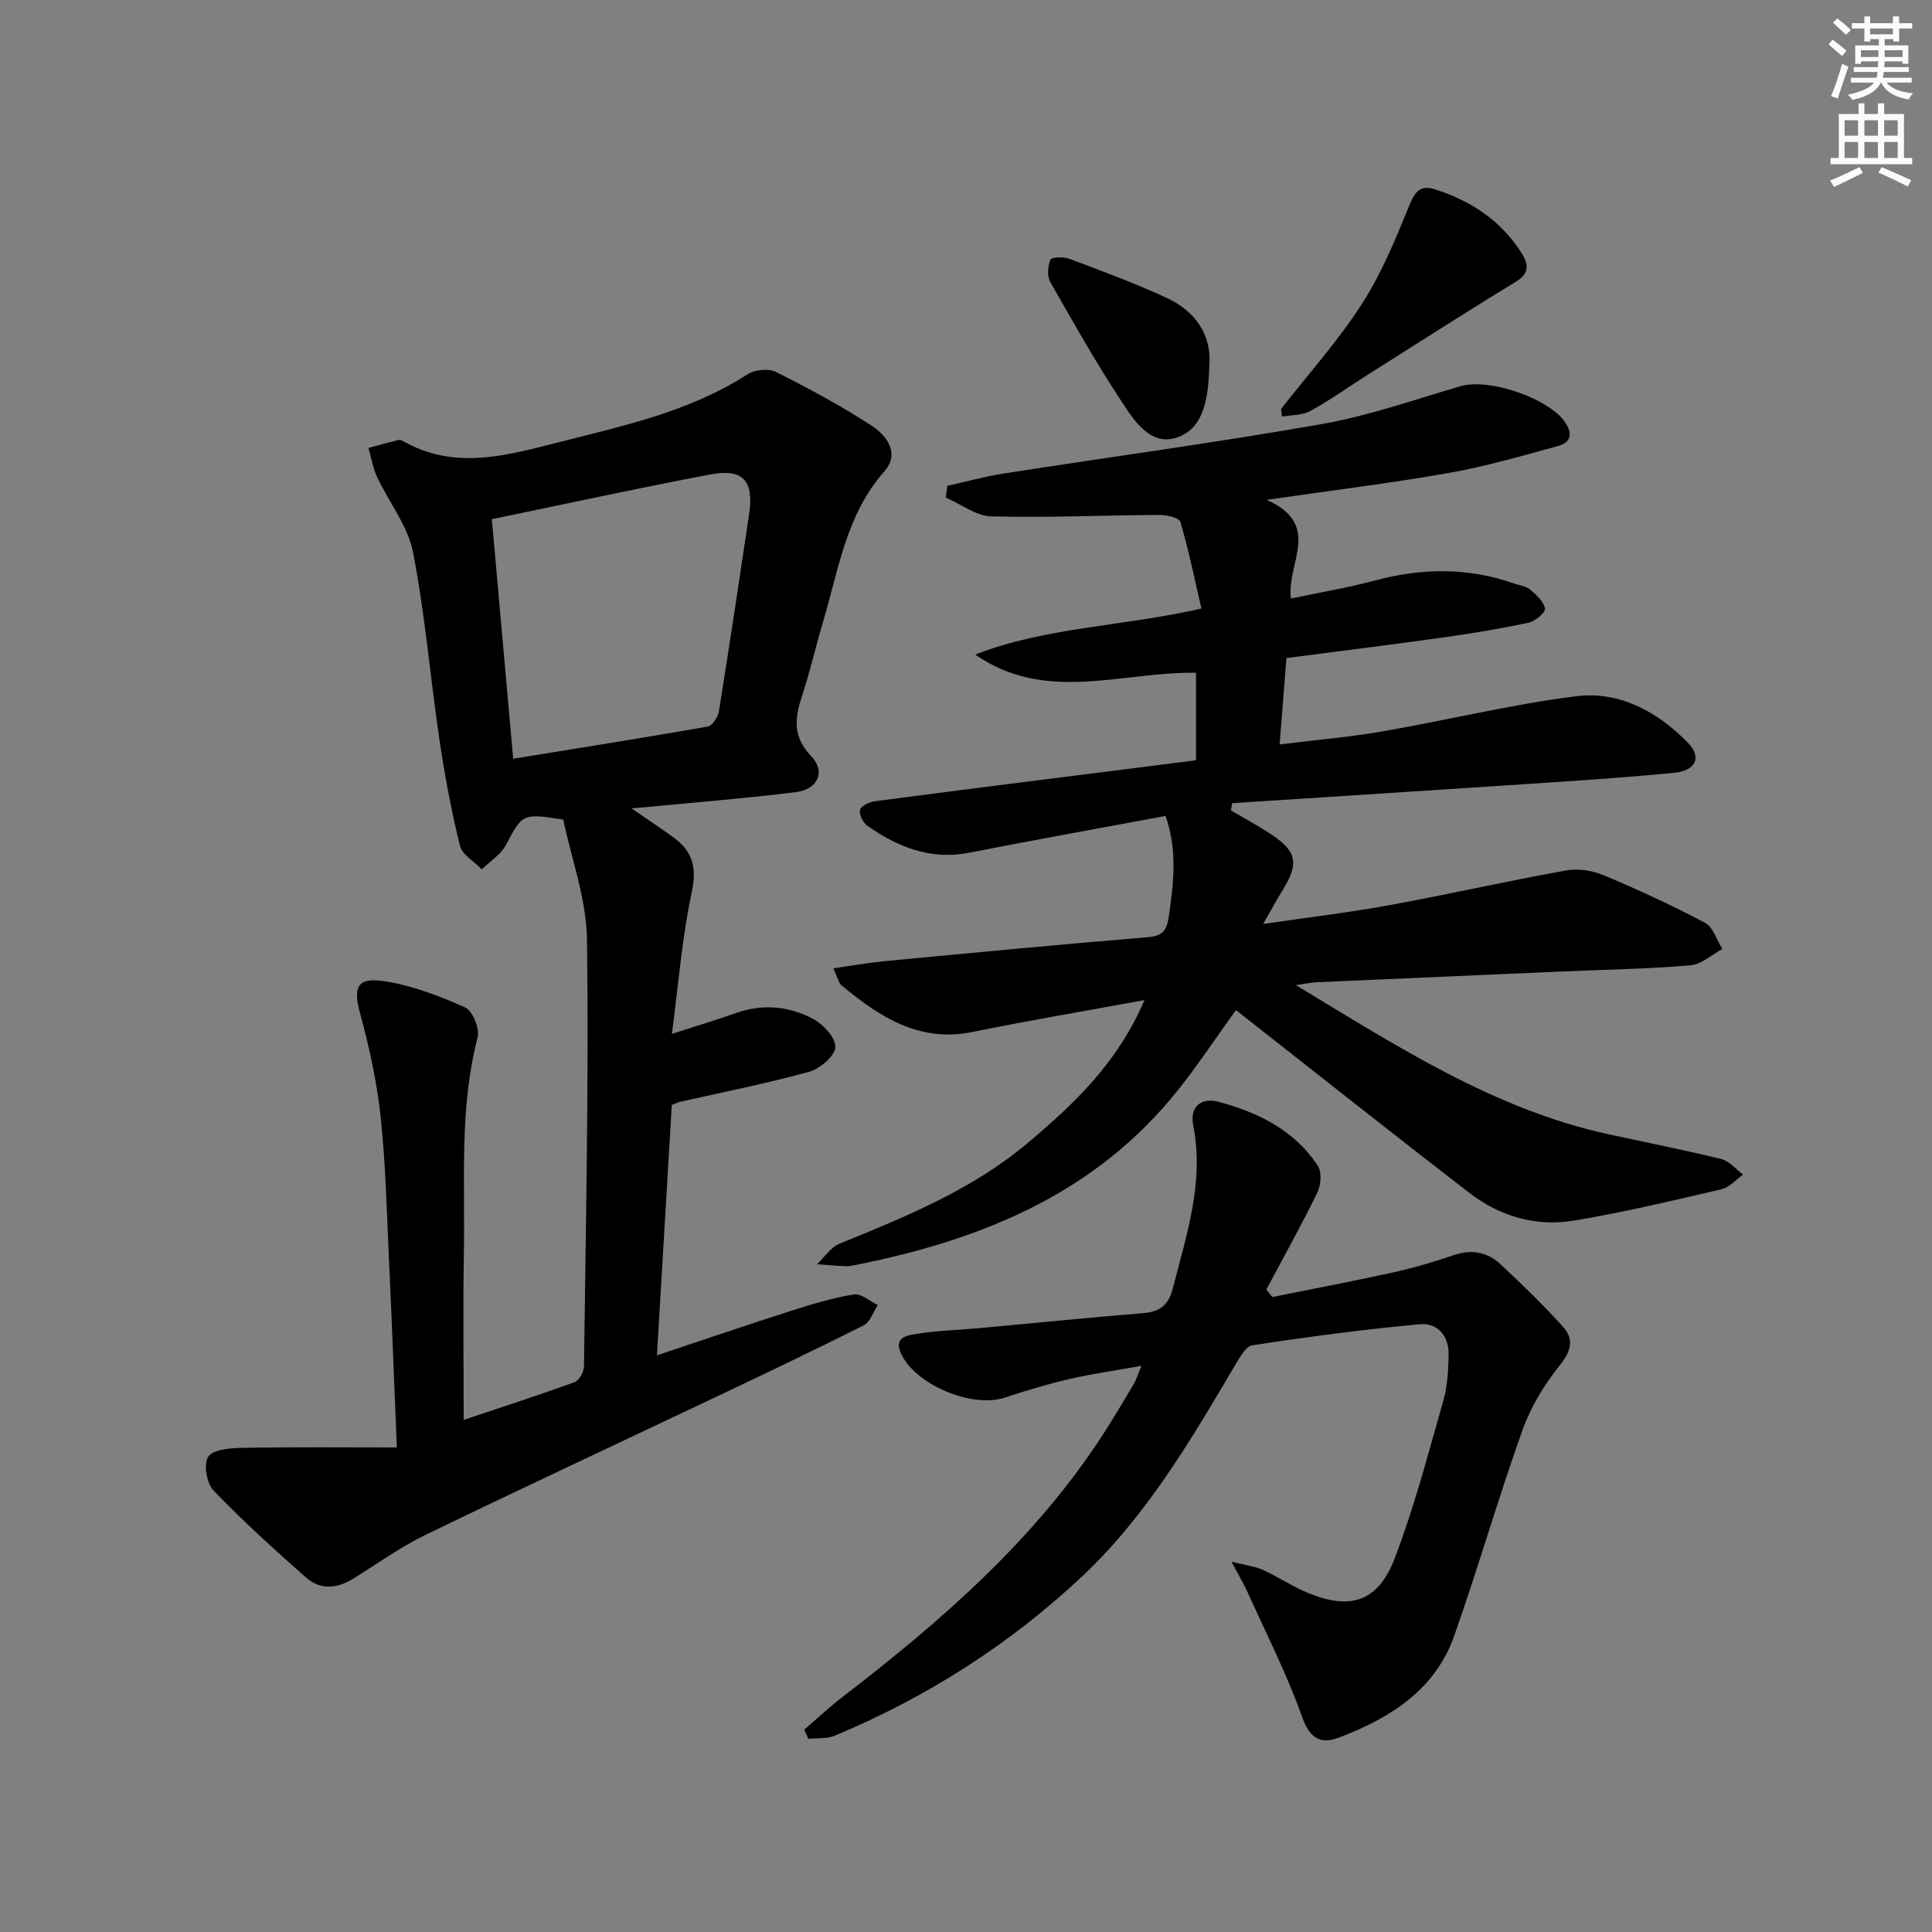 <svg enable-background="new 0 0 400 400" viewBox="0 0 400 400" xmlns="http://www.w3.org/2000/svg"><rect x="0" y="0" width="400" height="400" fill="#808080" stroke="none"/><g fill="#000001"><path d="m236.95 207.06c-12.45 2.29-24.05 4.24-35.56 6.59-11.07 2.26-19.25-3.1-27.1-9.59-.68-.56-.87-1.71-1.75-3.57 3.83-.55 7.15-1.16 10.49-1.48 18.19-1.73 36.39-3.47 54.6-4.97 3.28-.27 3.99-1.58 4.4-4.54.94-6.78 1.78-13.46-.72-20.57-13.66 2.55-27.19 4.98-40.68 7.62-7.98 1.56-14.72-1.17-21.01-5.55-.92-.64-1.78-2.33-1.57-3.3.18-.81 1.91-1.66 3.05-1.81 18.27-2.4 36.56-4.69 54.84-7 3.78-.48 7.56-.97 11.68-1.49 0-6.01 0-11.9 0-18.11-15.26-.26-31.15 6.4-45.71-3.77 14.7-5.71 30.37-5.78 46.83-9.53-1.39-5.99-2.62-12.04-4.35-17.94-.25-.86-2.86-1.45-4.38-1.44-11.59.06-23.18.61-34.76.3-3.18-.08-6.3-2.54-9.45-3.91.11-.8.22-1.6.33-2.41 3.88-.86 7.73-1.94 11.65-2.55 21.98-3.43 44.03-6.4 65.93-10.25 9.74-1.72 19.19-5.07 28.73-7.84 5.84-1.7 18.1 2.46 21.55 7.41 1.68 2.42 1.26 4.26-1.43 4.99-7.48 2.04-14.95 4.22-22.56 5.56-11.9 2.11-23.91 3.57-37.75 5.58 11.65 5.19 4.04 13.16 5.03 20.43 5.95-1.26 11.75-2.22 17.41-3.74 9.74-2.62 19.34-2.7 28.9.66 1.09.39 2.41.52 3.23 1.23 1.27 1.09 2.8 2.48 3.05 3.94.13.79-2.02 2.62-3.37 2.9-5.84 1.25-11.74 2.23-17.65 3.06-10.68 1.5-21.39 2.82-32.51 4.27-.46 5.82-.91 11.51-1.41 17.89 7.55-.94 14.47-1.52 21.28-2.7 13.38-2.32 26.63-5.58 40.08-7.28 8.97-1.13 16.86 3.18 23.14 9.59 3.01 3.07 1.67 5.83-2.87 6.27-8.6.83-17.23 1.44-25.85 2.01-21.87 1.46-43.74 2.85-65.61 4.27-.08.5-.15 1.01-.23 1.51 2.77 1.63 5.61 3.14 8.28 4.92 5.38 3.57 5.82 6.02 2.42 11.55-1.19 1.93-2.27 3.93-4.05 7.03 9.46-1.39 17.81-2.37 26.07-3.88 12.24-2.24 24.38-4.99 36.63-7.2 2.48-.45 5.44 0 7.79.98 7.13 2.99 14.18 6.24 21.01 9.86 1.68.89 2.41 3.57 3.57 5.43-2.21 1.18-4.35 3.2-6.65 3.38-8.94.74-17.94.89-26.91 1.28-16.79.73-33.58 1.46-50.36 2.21-1.11.05-2.2.29-4.39.59 21.18 12.79 41.09 25.73 64.75 30.89 7.78 1.69 15.6 3.22 23.32 5.12 1.68.41 3.04 2.12 4.54 3.23-1.48 1.04-2.83 2.65-4.46 3.03-10.17 2.36-20.34 4.81-30.63 6.5-7.84 1.29-15.31-.9-21.62-5.77-15.42-11.89-30.68-24-46-36.02-.78-.61-1.55-1.22-2.29-1.79-4.57 6.27-8.68 12.66-13.54 18.42-17.18 20.42-40.44 29.47-65.77 34.45-.65.13-1.33.17-1.99.13-1.81-.1-3.61-.25-5.42-.39 1.52-1.45 2.8-3.5 4.61-4.24 13.73-5.6 27.49-11.18 38.98-20.86 9.56-8.02 18.63-16.58 24.19-29.59z"/><path d="m82.16 299.68c-.57-13.88-1.04-26.48-1.63-39.07-.46-9.79-.68-19.62-1.72-29.35-.77-7.19-2.33-14.35-4.23-21.34-1.48-5.46-.75-7.64 4.93-6.78 5.77.87 11.45 3.05 16.81 5.45 1.54.69 3.03 4.4 2.56 6.2-3.83 14.76-2.56 29.78-2.84 44.71-.2 11.3-.04 22.59-.04 34.47 7.74-2.59 15.38-5.06 22.92-7.79.96-.35 1.97-2.12 1.99-3.24.37-29.47 1.01-58.94.62-88.41-.11-8.41-3.24-16.77-4.91-24.83-8.45-1.37-8.5-1.17-11.85 5.2-1.06 2.02-3.31 3.41-5.01 5.09-1.56-1.61-4.06-3-4.53-4.88-1.78-7.21-3.15-14.54-4.24-21.9-1.92-12.97-2.98-26.09-5.49-38.93-1.06-5.42-4.97-10.26-7.39-15.45-.89-1.9-1.23-4.05-1.83-6.09 2.09-.56 4.17-1.14 6.26-1.66.28-.07.66.11.95.27 10.31 5.85 20.68 3.16 31.17.47 13.82-3.54 27.82-6.42 40.11-14.32 1.5-.97 4.37-1.26 5.91-.48 6.8 3.41 13.54 7.04 19.9 11.19 3.04 1.99 5.76 5.72 2.54 9.35-7.91 8.93-9.47 20.27-12.67 31.01-1.51 5.09-2.69 10.29-4.34 15.33-1.5 4.59-2.16 8.48 1.81 12.62 3.1 3.24 1.42 6.91-3.14 7.48-10.05 1.26-20.15 2.05-30.23 3.03-.91.09-1.82.16-3.81.33 3.55 2.45 6.26 4.22 8.86 6.14 3.9 2.88 4.68 6.28 3.6 11.32-2 9.31-2.72 18.89-4.09 29.23 5.32-1.72 9.29-2.89 13.17-4.28 5.51-1.97 10.96-1.49 15.94 1.11 2.15 1.12 4.81 3.96 4.73 5.91-.08 1.83-3.19 4.49-5.44 5.11-8.79 2.43-17.76 4.19-26.66 6.21-.46.11-.9.33-1.76.65-1.01 16.95-2.02 34-3.08 51.84 9.69-3.22 18.74-6.32 27.85-9.23 4.25-1.36 8.55-2.66 12.93-3.37 1.49-.24 3.3 1.41 4.96 2.2-.96 1.43-1.59 3.51-2.92 4.19-10.09 5.09-20.29 9.93-30.5 14.78-20.1 9.55-40.27 18.93-60.29 28.64-5.21 2.53-9.98 5.98-14.92 9.05-3.32 2.06-6.81 2.36-9.74-.23-6.58-5.8-13.09-11.71-19.16-18.02-1.43-1.48-2.1-5.41-1.13-6.98.93-1.49 4.45-1.82 6.85-1.86 10.54-.2 21.07-.09 32.22-.09zm24.09-142.59c13.83-2.25 27.07-4.34 40.27-6.66.96-.17 2.13-1.96 2.32-3.15 2.19-13.58 4.22-27.18 6.25-40.78 1.04-6.96-1.22-9.56-8.03-8.27-14.94 2.83-29.8 6.07-45.23 9.26 1.48 16.5 2.91 32.64 4.42 49.6z"/><path d="m166.51 358.1c2.58-2.21 5.06-4.55 7.75-6.62 20.53-15.81 40-32.65 54.23-54.69 2.16-3.35 4.19-6.78 6.23-10.21.5-.84.78-1.81 1.61-3.8-5.5.99-10.27 1.65-14.95 2.74-4.52 1.05-8.98 2.4-13.38 3.85-6.81 2.24-18.71-2.74-21.53-9.32-1.46-3.41 1.78-3.62 3.52-3.91 4.08-.68 8.27-.75 12.41-1.13 11.41-1.04 22.82-2.21 34.24-3.13 3.48-.28 5.29-1.66 6.17-5.1 2.84-11.08 6.54-21.98 4.24-33.75-.76-3.86 1.58-5.91 5.32-4.89 8.18 2.21 15.65 5.87 20.47 13.22.86 1.31.65 4.02-.11 5.58-3.31 6.78-7 13.37-10.55 20.04.41.52.82 1.04 1.23 1.56 8.37-1.69 16.76-3.28 25.09-5.12 4.21-.93 8.37-2.15 12.45-3.55 3.7-1.27 6.99-.65 9.7 1.87 4.49 4.17 8.9 8.45 12.99 13 2.24 2.49 1.69 4.94-.66 7.87-3.23 4.02-6.06 8.69-7.79 13.53-5.01 14.05-9.13 28.41-14.09 42.49-3.96 11.26-13.29 17.09-23.84 21.1-3.74 1.42-6.05.33-7.66-4.23-3.14-8.87-7.46-17.32-11.34-25.93-.73-1.62-1.66-3.15-3.3-6.24 3.1.78 4.91.97 6.47 1.68 3.17 1.45 6.11 3.42 9.32 4.76 8.78 3.66 14.55 1.88 17.99-7.09 4.09-10.64 6.95-21.75 10.1-32.73.85-2.98 1.01-6.22 1.09-9.35.1-3.96-2.24-6.78-6.05-6.43-11.56 1.08-23.09 2.6-34.57 4.35-1.42.22-2.72 2.65-3.69 4.28-9.14 15.5-18.31 31.09-31.5 43.5-15 14.12-32.25 25.12-51.33 33.07-1.62.67-3.61.45-5.43.64-.28-.63-.56-1.27-.85-1.91z"/><path d="m265.24 84.66c5.62-7.19 11.76-14.04 16.69-21.68 4.07-6.31 7-13.44 9.85-20.44 1.17-2.87 2.26-4.3 5.27-3.35 7.36 2.32 13.53 6.36 17.79 12.91 1.43 2.19 2.2 4.29-.99 6.23-10.34 6.29-20.53 12.84-30.76 19.31-3.93 2.48-7.72 5.22-11.79 7.45-1.68.92-3.92.81-5.9 1.16-.05-.53-.1-1.06-.16-1.59z"/><path d="m250.39 75.41c-.2 6.77-.97 13.12-6.56 15.12-5.74 2.06-9.16-3.66-11.9-7.83-5.17-7.89-9.83-16.12-14.49-24.33-.68-1.2-.52-3.27.04-4.61.22-.54 2.73-.63 3.91-.18 6.79 2.55 13.62 5.06 20.19 8.11 6.12 2.83 9.23 7.89 8.81 13.72z"/></g><path d="m378.6 9.2.8-1c.9.7 1.9 1.4 2.9 2.3l-.9 1.1c-1.1-.9-2-1.7-2.8-2.4zm.5 10.7c.9-2.1 1.6-4.3 2.3-6.7.4.2.8.4 1.3.6-.7 2.1-1.5 4.3-2.2 6.6zm.4-15.2.9-.9c1 .8 2 1.6 2.8 2.4l-1 1c-1-.9-1.9-1.8-2.7-2.5zm12.5-1.3h1.2v1.4h2.7v1.1h-2.7v2.7h-1.2v-.5h-1.8v1.3h4.9v3.8h-1.2v-.5h-3.7c0 .4-.1.9-.1 1.2h5.1v1h-5.2c0 .5-.1.9-.2 1.2h6v1h-5.2c1.1 1.3 2.9 2 5.5 2.2-.4.4-.7.8-.9 1.3-2.9-.5-4.8-1.6-5.7-3.5h-.1c-.8 1.7-2.7 2.9-5.9 3.6-.2-.4-.6-.8-.9-1.1 2.8-.6 4.6-1.4 5.4-2.5h-4.8v-1h5.3c.1-.3.2-.7.2-1.2h-4.9v-1h5c0-.4 0-.8.1-1.2h-3.6v.5h-1.2v-3.8h4.9v-1.3h-1.8v.5h-1.2v-2.7h-2.6v-1.1h2.6v-1.4h1.2v1.4h4.7v-1.4zm-6.7 8.4h3.6c0-.4 0-.9 0-1.4h-3.6zm1.9-4.7h4.7v-1.2h-4.7zm6.7 3.3h-3.7v1.4h3.7z" fill="#fcfbfa"/><path d="m384.7 21.4h1.3v2.2h2.8v-2.2h1.3v2.2h4.1v9.1h1.7v1.3h-16.9v-1.3h1.7v-9.1h4.1v-2.2zm.3 13.2.7 1.2c-1.8.9-3.8 1.9-6 2.9-.2-.4-.5-.8-.8-1.3 2.4-1 4.4-2 6.1-2.8zm-3.1-6.5h2.8v-3.2h-2.8zm0 4.6h2.8v-3.3h-2.8zm4.1-4.6h2.8v-3.2h-2.8zm0 4.6h2.8v-3.3h-2.8zm3.6 1.9c2.1.9 4.1 1.8 6.1 2.7l-.7 1.3c-2.2-1.1-4.2-2-6.1-2.9zm3.3-9.7h-2.8v3.2h2.8zm-2.8 7.8h2.8v-3.3h-2.8z" fill="#fcfbfa"/></svg>
